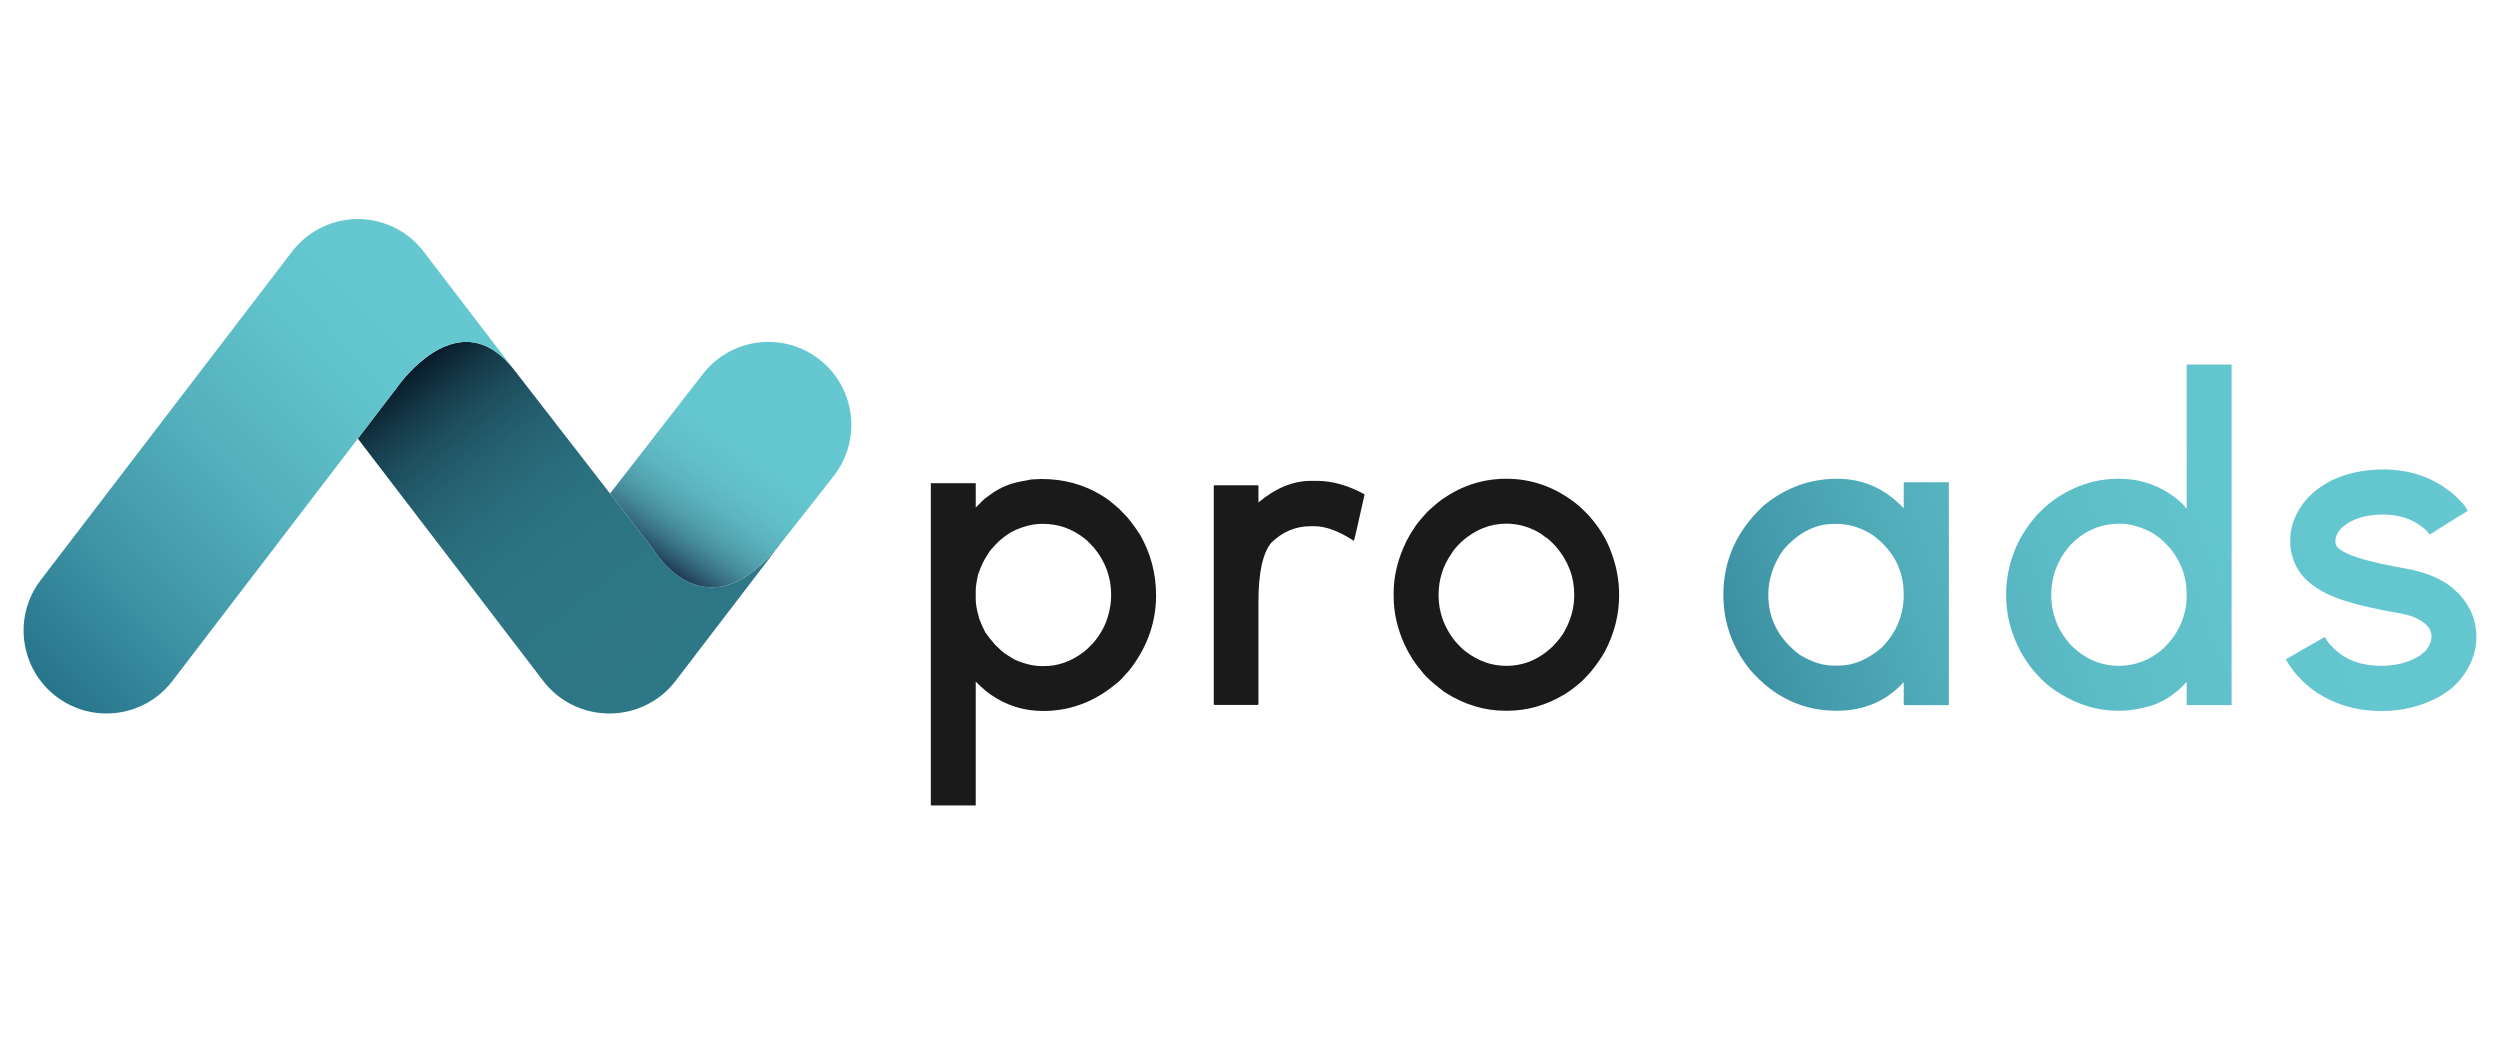<?xml version="1.0" encoding="utf-8"?>
<!-- Generator: Adobe Illustrator 25.2.3, SVG Export Plug-In . SVG Version: 6.00 Build 0)  -->
<svg version="1.1" xmlns="http://www.w3.org/2000/svg" xmlns:xlink="http://www.w3.org/1999/xlink" x="0px" y="0px"
	 viewBox="0 0 4000 1671.65" style="enable-background:new 0 0 4000 1671.65;" xml:space="preserve">
<style type="text/css">
	.st0{fill:#05051E;}
	.st1{fill:url(#SVGID_1_);}
	.st2{fill:url(#SVGID_2_);}
	.st3{fill:url(#SVGID_3_);}
	.st4{fill:#1A1A1A;}
	.st5{fill:url(#SVGID_4_);}
	.st6{fill:url(#SVGID_5_);}
	.st7{fill:url(#SVGID_6_);}
	.st8{fill:url(#SVGID_7_);}
	.st9{fill:url(#SVGID_8_);}
	.st10{fill:url(#SVGID_9_);}
	.st11{fill:url(#SVGID_10_);}
	.st12{fill:url(#SVGID_11_);}
	.st13{fill:url(#SVGID_12_);}
	.st14{fill:url(#SVGID_13_);}
	.st15{fill:url(#SVGID_14_);}
	.st16{fill:url(#SVGID_15_);}
	.st17{fill:#F2F2F2;}
	.st18{fill:url(#SVGID_16_);}
	.st19{fill:url(#SVGID_17_);}
	.st20{fill:url(#SVGID_18_);}
	.st21{fill:none;}
	.st22{fill:url(#SVGID_19_);}
	.st23{fill:url(#SVGID_20_);}
	.st24{fill:url(#SVGID_21_);}
	.st25{fill:url(#SVGID_22_);}
	.st26{fill:url(#SVGID_23_);}
	.st27{fill:url(#SVGID_24_);}
	.st28{fill:#F2F2F2;stroke:#F2F2F2;stroke-width:3.231;stroke-miterlimit:10;}
	.st29{fill:url(#SVGID_25_);}
	.st30{fill:url(#SVGID_26_);}
	.st31{fill:url(#SVGID_27_);}
	.st32{fill:url(#SVGID_28_);}
	.st33{fill:url(#SVGID_29_);}
	.st34{fill:url(#SVGID_30_);}
	.st35{fill:url(#SVGID_31_);}
	.st36{fill:#F2F2F2;stroke:#F2F2F2;stroke-width:3.712;stroke-miterlimit:10;}
	.st37{fill:url(#SVGID_32_);}
</style>
<g id="Blue_Background">
</g>
<g id="White_Backdround">
	<g>
		<path class="st4" d="M1666.17,766.38c35.99,0,68.26,8.81,96.8,26.43c7.69,4.47,17,11.67,27.92,21.59
			c9.18,9.19,15.01,15.51,17.5,18.99c5.96,7.7,11.29,15.27,16.01,22.71c16.88,29.79,25.32,61.93,25.32,96.43
			c0,40.95-12.66,78.81-37.98,113.56c-3.23,4.72-9.68,12.17-19.36,22.34l-6.7,5.58c-34.75,29.04-73.6,43.56-116.53,43.56
			c-31.27,0-59.57-8.94-84.89-26.81c-4.72-3.22-11.17-8.69-19.36-16.38l-3.72-4.09v198.44h-71.48l-0.37-0.37V773.45l0.37-0.37h71.48
			v39.09c8.94-9.43,14.52-14.76,16.76-16.01c7.45-5.71,13.9-10.05,19.36-13.03c7.69-4.22,15.39-7.45,23.08-9.68
			c5.71-1.73,15.64-3.84,29.79-6.33C1654.62,766.88,1659.96,766.63,1666.17,766.38z M1561.17,944.71v14.89
			c0,6.95,1.86,17,5.58,30.16c2.98,8.19,6.2,15.51,9.68,21.96c3.72,5.46,9.06,12.17,16.01,20.11c7.69,7.7,13.03,12.41,16.01,14.15
			c5.96,3.97,11.17,7.2,15.64,9.68c15.64,6.7,29.66,10.05,42.07,10.05h4.84c22.09,0,42.94-7.45,62.55-22.34
			c3.47-2.48,8.43-7.07,14.89-13.78c11.91-13.9,19.98-28.29,24.2-43.19c3.47-11.41,5.21-22.95,5.21-34.63
			c0-28.29-9.31-53.61-27.92-75.95c-7.95-8.43-12.79-13.15-14.52-14.15c-19.86-15.64-41.83-23.46-65.9-23.46h-2.98
			c-13.16,0-27.55,3.48-43.19,10.43c-7.7,3.48-16.26,9.43-25.69,17.87c-8.94,8.94-14.4,15.26-16.38,18.99
			c-3.72,5.71-6.7,10.8-8.93,15.26c-2.23,4.72-4.72,10.93-7.45,18.62C1562.41,930.81,1561.17,939.26,1561.17,944.71z"/>
		<path class="st4" d="M2097.67,769.35h9.31c24.57,0,50.01,7.2,76.32,21.6v0.37c-10.43,47.16-16.14,71.86-17.13,74.09
			c-23.83-15.64-44.93-23.46-63.29-23.46h-5.96c-23.83,0-44.81,8.81-62.92,26.43c-13.65,16.63-20.48,48.15-20.48,94.57v163.82
			l-0.74,1.12h-69.62l-1.12-1.12v-349.6l1.12-0.74h69.62l0.74,0.74v26.81C2040.83,780.9,2068.88,769.35,2097.67,769.35z"/>
		<path class="st4" d="M2410.04,766c40.45,0,77.44,13.03,110.95,39.09c4.71,3.48,11.41,9.68,20.1,18.62
			c17.13,19.12,29.28,38.72,36.49,58.82c8.69,22.34,13.03,45.55,13.03,69.62c0,31.27-7.57,61.31-22.71,90.1
			c-5.21,9.43-12.29,19.73-21.22,30.9c-9.68,11.17-17.5,18.99-23.46,23.46c-6.7,5.46-13.03,10.05-18.99,13.78
			c-29.54,17.87-60.31,26.81-92.33,26.81h-3.35c-33.76,0-66.15-9.92-97.17-29.78c-5.96-4.47-11.3-8.69-16.01-12.66
			c-9.68-8.19-16.63-15.14-20.85-20.85c-5.21-5.95-10.05-12.41-14.52-19.36c-4.97-7.94-9.19-15.64-12.66-23.08
			c-11.67-25.81-17.5-51.5-17.5-77.07v-5.58c0-27.8,6.95-55.72,20.85-83.77c3.97-7.69,8.69-15.51,14.15-23.46
			c4.22-5.96,10.55-13.52,18.99-22.71c12.16-11.17,20.85-18.36,26.06-21.59C2340.42,776.43,2373.8,766,2410.04,766z M2301.7,952.16
			c0,27.06,8.81,51.63,26.43,73.72c7.69,8.69,13.65,14.4,17.87,17.13c19.6,14.89,40.95,22.34,64.04,22.34
			c28.3,0,53.36-10.67,75.21-32.02c8.69-9.18,14.76-17.13,18.24-23.83c10.17-18.37,15.27-37.35,15.27-56.97v-1.12
			c0-28.54-9.81-54.23-29.41-77.07c-8.44-8.93-14.15-14.02-17.13-15.26c-4.22-3.47-8.19-6.2-11.91-8.19
			c-16.14-8.69-32.89-13.03-50.26-13.03c-26.31,0-50.39,9.81-72.23,29.41c-7.7,7.7-12.54,13.4-14.52,17.13
			C2308.9,904.5,2301.7,927.09,2301.7,952.16z"/>
		<linearGradient id="SVGID_1_" gradientUnits="userSpaceOnUse" x1="2595.207" y1="1093.299" x2="3965.419" y2="613.592">
			<stop  offset="0" style="stop-color:#27748B"/>
			<stop  offset="0.022" style="stop-color:#2B798F"/>
			<stop  offset="0.168" style="stop-color:#4096A7"/>
			<stop  offset="0.325" style="stop-color:#50ACB9"/>
			<stop  offset="0.494" style="stop-color:#5CBCC6"/>
			<stop  offset="0.687" style="stop-color:#63C5CE"/>
			<stop  offset="0.954" style="stop-color:#65C8D0"/>
		</linearGradient>
		<path class="st1" d="M2939.49,766c41.45,0,76.94,15.76,106.48,47.28v-40.95l1.12-0.74h70.37l0.74,0.74v355.18l-0.74,0.74h-70.37
			l-1.12-0.74v-36.11c-27.8,30.53-63.54,45.8-107.23,45.8h-0.37c-54.36,0-100.52-21.97-138.5-65.9
			c-28.29-35.49-42.44-75.33-42.44-119.51v-0.37c0-54.6,21.09-101.76,63.29-141.48C2855.72,780.65,2895.31,766,2939.49,766z
			 M2829.29,951.41c0,39.22,16.88,71.36,50.63,96.43c18.86,11.42,36.73,17.13,53.61,17.13h8.19c23.83,0,46.91-9.68,69.25-29.04
			c23.33-23.83,35-51.87,35-84.14v-0.37c0-39.71-16.88-71.73-50.64-96.06c-18.62-11.41-36.99-17.12-55.1-17.12h-5.96
			c-29.78,0-56.72,13.78-80.79,41.33C2837.35,902.4,2829.29,926.35,2829.29,951.41z"/>
		<linearGradient id="SVGID_2_" gradientUnits="userSpaceOnUse" x1="2623.708" y1="1174.707" x2="3993.919" y2="695">
			<stop  offset="0" style="stop-color:#27748B"/>
			<stop  offset="0.022" style="stop-color:#2B798F"/>
			<stop  offset="0.168" style="stop-color:#4096A7"/>
			<stop  offset="0.325" style="stop-color:#50ACB9"/>
			<stop  offset="0.494" style="stop-color:#5CBCC6"/>
			<stop  offset="0.687" style="stop-color:#63C5CE"/>
			<stop  offset="0.954" style="stop-color:#65C8D0"/>
		</linearGradient>
		<path class="st2" d="M3570.56,583.57v544.69h-71.86v-37.23c-4.22,4.47-8.32,8.56-12.29,12.29c-7.45,6.21-14.03,11.05-19.73,14.52
			c-7.45,4.47-15.89,8.32-25.32,11.54c-18.86,5.21-34.87,7.82-48.03,7.82h-4.84c-32.02,0-62.68-9.06-91.96-27.18
			c-5.96-3.47-12.41-7.94-19.36-13.4c-5.96-4.71-13.78-12.53-23.46-23.46c-8.94-11.17-15.89-21.47-20.85-30.9
			c-15.39-28.79-23.08-58.95-23.08-90.47c0-23.83,4.34-46.91,13.03-69.25c7.45-19.85,19.73-39.59,36.86-59.2
			c8.69-8.69,15.26-14.76,19.73-18.24c33.51-26.06,70.37-39.09,110.58-39.09h0.37c34.75,0,65.65,10.8,92.7,32.39
			c6.45,5.21,11.54,10.3,15.27,15.26h0.37V583.57l0.37-0.37h71.11L3570.56,583.57z M3473.76,879.19
			c-1.74-2.48-6.08-7.08-13.03-13.78c-7.45-6.7-14.89-11.91-22.34-15.64c-16.63-7.94-32.15-11.91-46.54-11.91
			c-32.27,0-59.57,12.42-81.91,37.23c-18.62,22.59-27.92,47.91-27.92,75.95v1.49c0,16.88,3.59,33.26,10.8,49.15
			c4.22,9.19,10.55,18.74,18.99,28.67c22.34,23.33,48.64,35,78.93,35c14.89,0,29.91-3.47,45.05-10.43
			c5.71-2.73,12.53-7.07,20.48-13.03l6.7-5.96c5.96-5.96,10.55-11.17,13.78-15.64c14.64-20.6,21.97-43.06,21.97-67.39v-1.86
			C3498.7,924.24,3490.38,900.29,3473.76,879.19z"/>
		<linearGradient id="SVGID_3_" gradientUnits="userSpaceOnUse" x1="2681.536" y1="1339.884" x2="4051.747" y2="860.178">
			<stop  offset="0" style="stop-color:#27748B"/>
			<stop  offset="0.022" style="stop-color:#2B798F"/>
			<stop  offset="0.168" style="stop-color:#4096A7"/>
			<stop  offset="0.325" style="stop-color:#50ACB9"/>
			<stop  offset="0.494" style="stop-color:#5CBCC6"/>
			<stop  offset="0.687" style="stop-color:#63C5CE"/>
			<stop  offset="0.954" style="stop-color:#65C8D0"/>
		</linearGradient>
		<path class="st3" d="M3812.93,751.11c45.42,0,84.01,14.15,115.79,42.44c7.2,6.95,12.29,12.41,15.26,16.38l4.47,7.07
			c-0.5,0.74-7.2,4.97-20.1,12.66c-12.66,7.69-26.19,16.26-40.58,25.69c-4.47-5.46-8.94-9.8-13.4-13.03
			c-16.63-12.66-36.86-18.99-60.69-18.99h-1.49c-26.06,0-46.91,6.21-62.55,18.62c-8.69,7.45-13.03,15.51-13.03,24.2
			c0,5.46,2.36,9.68,7.07,12.66c4.71,3.97,13.9,8.32,27.55,13.03c18.86,6.21,48.15,12.79,87.86,19.73
			c12.9,2.98,23.95,6.46,33.14,10.43c8.68,3.48,17.37,8.19,26.06,14.15c3.97,2.73,9.55,7.7,16.75,14.89
			c18.12,19.86,27.18,42.2,27.18,67.02v1.12c0,25.32-9.44,49.02-28.3,71.11c-7.95,8.19-13.65,13.28-17.13,15.26
			c-9.93,6.95-18.12,11.79-24.57,14.52c-25.32,11.66-52.25,17.5-80.79,17.5h-2.61c-37.23,0-71.24-9.8-102.01-29.41
			c-6.7-4.47-13.9-10.3-21.59-17.5c-7.2-6.95-12.16-12.41-14.89-16.38c-4.97-6.2-9.31-12.66-13.03-19.36l62.18-35.74h0.37l2.98,5.21
			c2.73,4.22,7.07,9.19,13.03,14.89c11.17,10.42,25.07,17.87,41.7,22.34c10.92,2.48,21.84,3.72,32.76,3.72
			c21.84,0,41.33-4.84,58.45-14.52c3.22-1.73,7.2-4.84,11.91-9.31c6.45-7.69,9.68-15.39,9.68-23.08c0-13.65-10.55-24.44-31.65-32.39
			c-6.95-2.48-19.73-5.21-38.35-8.19c-39.96-7.69-69.75-15.76-89.35-24.2c-8.44-3.47-16.75-7.94-24.95-13.4
			c-18.87-12.16-31.27-27.67-37.23-46.54c-2.98-8.43-4.47-17.37-4.47-26.81v-2.23c0-23.58,8.81-45.67,26.43-66.27
			c7.45-7.69,12.78-12.66,16.01-14.89c8.44-6.2,16.38-11.17,23.83-14.89C3755.47,756.95,3782.9,751.11,3812.93,751.11z"/>
		<linearGradient id="SVGID_4_" gradientUnits="userSpaceOnUse" x1="720.849" y1="541.417" x2="1125.118" y2="1060.535">
			<stop  offset="0" style="stop-color:#081A29"/>
			<stop  offset="9.012759e-03" style="stop-color:#091E2D"/>
			<stop  offset="0.09" style="stop-color:#153948"/>
			<stop  offset="0.181" style="stop-color:#1E505F"/>
			<stop  offset="0.286" style="stop-color:#256170"/>
			<stop  offset="0.414" style="stop-color:#2A6E7D"/>
			<stop  offset="0.586" style="stop-color:#2D7584"/>
			<stop  offset="1" style="stop-color:#2E7786"/>
		</linearGradient>
		<path class="st5" d="M1251.99,865.86l-171.1,223.61c-24.07,31.41-59.39,49.12-95.96,51.72c-1.63,0.14-3.3,0.23-4.92,0.28
			c-1.58,0.05-3.11,0.09-4.65,0.09c-1.77,0-3.53-0.05-5.3-0.09c-38.34-1.35-75.75-19.19-100.89-52L736.5,916
			c-0.14-0.09-0.23-0.23-0.28-0.33l-163.67-213.9l62.87-82.11c0,0,0.05-0.09,0.14-0.19c0.05-0.09,0.09-0.19,0.19-0.28l0.93-1.25
			l6.13-7.95c0.09-0.14,0.19-0.28,0.33-0.42c24.58-30.25,103.95-112.46,178.03-19.65c0.79,1.02,1.63,2.04,2.42,3.11l152.47,196.61
			l70.26,90.62C1046.32,880.26,1131.54,1023.29,1251.99,865.86z"/>
		<linearGradient id="SVGID_5_" gradientUnits="userSpaceOnUse" x1="1060.538" y1="910.152" x2="1292.881" y2="579.676">
			<stop  offset="0" style="stop-color:#18314C"/>
			<stop  offset="0.046" style="stop-color:#295268"/>
			<stop  offset="0.102" style="stop-color:#397184"/>
			<stop  offset="0.165" style="stop-color:#478C9C"/>
			<stop  offset="0.236" style="stop-color:#52A2AF"/>
			<stop  offset="0.319" style="stop-color:#5BB3BE"/>
			<stop  offset="0.421" style="stop-color:#61BFC8"/>
			<stop  offset="0.564" style="stop-color:#64C6CE"/>
			<stop  offset="0.954" style="stop-color:#65C8D0"/>
		</linearGradient>
		<path class="st6" d="M1362.18,679.88c0,28.16-8.92,56.51-27.32,80.58l-82.87,105.4c-120.45,157.44-205.68,14.4-205.68,14.4
			l-70.26-90.62l147.97-190.53c44.52-58.23,127.84-69.29,186.07-24.77C1344.25,600.51,1362.18,639.96,1362.18,679.88z"/>
		<linearGradient id="SVGID_6_" gradientUnits="userSpaceOnUse" x1="46.712" y1="1075.367" x2="672.233" y2="468.03">
			<stop  offset="0" style="stop-color:#27748B"/>
			<stop  offset="0.248" style="stop-color:#3E93A5"/>
			<stop  offset="0.53" style="stop-color:#53B0BC"/>
			<stop  offset="0.776" style="stop-color:#60C2CB"/>
			<stop  offset="0.954" style="stop-color:#65C8D0"/>
		</linearGradient>
		<path class="st7" d="M821.17,589.92c-74.07-92.8-153.44-10.6-178.03,19.65c-0.14,0.14-0.23,0.28-0.33,0.42
			c-2.84,3.49-4.93,6.27-6.13,7.95c-0.42,0.51-0.7,0.98-0.93,1.25c-0.09,0.09-0.14,0.19-0.19,0.28c-0.09,0.09-0.14,0.19-0.14,0.19
			l-62.87,82.11l-296.62,387.7c-44.56,58.23-127.89,69.33-186.11,24.77c-58.18-44.56-69.29-127.84-24.72-186.06l396.34-518
			l5.86-7.67c1.12-1.49,2.28-2.93,3.49-4.32c1.3-1.63,2.7-3.16,4.09-4.69c0.65-0.7,1.3-1.39,1.95-2.09
			c2.09-2.23,4.27-4.32,6.51-6.32c0.7-0.7,1.49-1.4,2.23-2.05c1.12-0.98,2.23-1.95,3.39-2.83c0.79-0.7,1.58-1.3,2.37-1.9
			c0.98-0.79,1.95-1.53,2.97-2.23c0.7-0.51,1.35-1.02,2.09-1.49c1.3-0.98,2.65-1.86,4-2.74c0.05-0.05,0.14-0.09,0.23-0.14
			c1.77-1.16,3.58-2.23,5.39-3.3c1.81-1.07,3.67-2.09,5.53-3.07c1.58-0.79,3.21-1.58,4.83-2.37c0.28-0.14,0.56-0.28,0.84-0.37
			c1.91-0.88,3.81-1.72,5.76-2.51c0.05,0,0.05-0.05,0.05-0.05c1.91-0.74,3.86-1.44,5.81-2.14c1.95-0.7,3.9-1.3,5.9-1.91
			c2-0.6,4-1.16,6.04-1.63c1.9-0.51,3.86-0.93,5.81-1.35c0.23-0.05,0.46-0.09,0.74-0.14c1.86-0.37,3.76-0.7,5.67-0.98
			c0.88-0.14,1.81-0.23,2.7-0.37c4.37-0.6,8.74-0.93,13.15-1.07c2.46-0.05,4.97-0.09,7.44,0c2.74,0.05,5.48,0.28,8.23,0.51
			c1.67,0.14,3.3,0.33,4.93,0.56c0.88,0.09,1.81,0.23,2.7,0.37c1.9,0.28,3.81,0.6,5.67,0.98c0.23,0.05,0.51,0.09,0.74,0.14
			c1.95,0.42,3.9,0.84,5.81,1.35c2.04,0.47,4.04,1.02,6.04,1.63c2,0.61,3.95,1.21,5.9,1.91c1.95,0.7,3.9,1.39,5.81,2.14
			c0.05,0.05,0.05,0.05,0.05,0.05c1.95,0.79,3.86,1.62,5.76,2.51c0.28,0.14,0.56,0.23,0.84,0.37c1.63,0.79,3.25,1.58,4.83,2.37
			c1.86,0.98,3.72,2,5.53,3.07c1.81,1.07,3.62,2.14,5.39,3.3c0.09,0.05,0.18,0.09,0.23,0.14c1.35,0.88,2.7,1.77,4,2.74
			c0.74,0.47,1.39,0.98,2.09,1.49c1.02,0.7,2,1.44,2.97,2.23c0.79,0.6,1.58,1.21,2.37,1.9c1.16,0.88,2.28,1.81,3.39,2.83
			c0.74,0.65,1.53,1.35,2.23,2.05c2.23,2,4.42,4.09,6.51,6.32c0.65,0.7,1.3,1.39,1.95,2.09c1.44,1.53,2.79,3.12,4.09,4.69
			c1.21,1.4,2.37,2.83,3.49,4.32l5.86,7.67L821.17,589.92z"/>
	</g>
	<rect x="-23.95" y="266.18" class="st21" width="4023.95" height="1088.76"/>
</g>
</svg>
